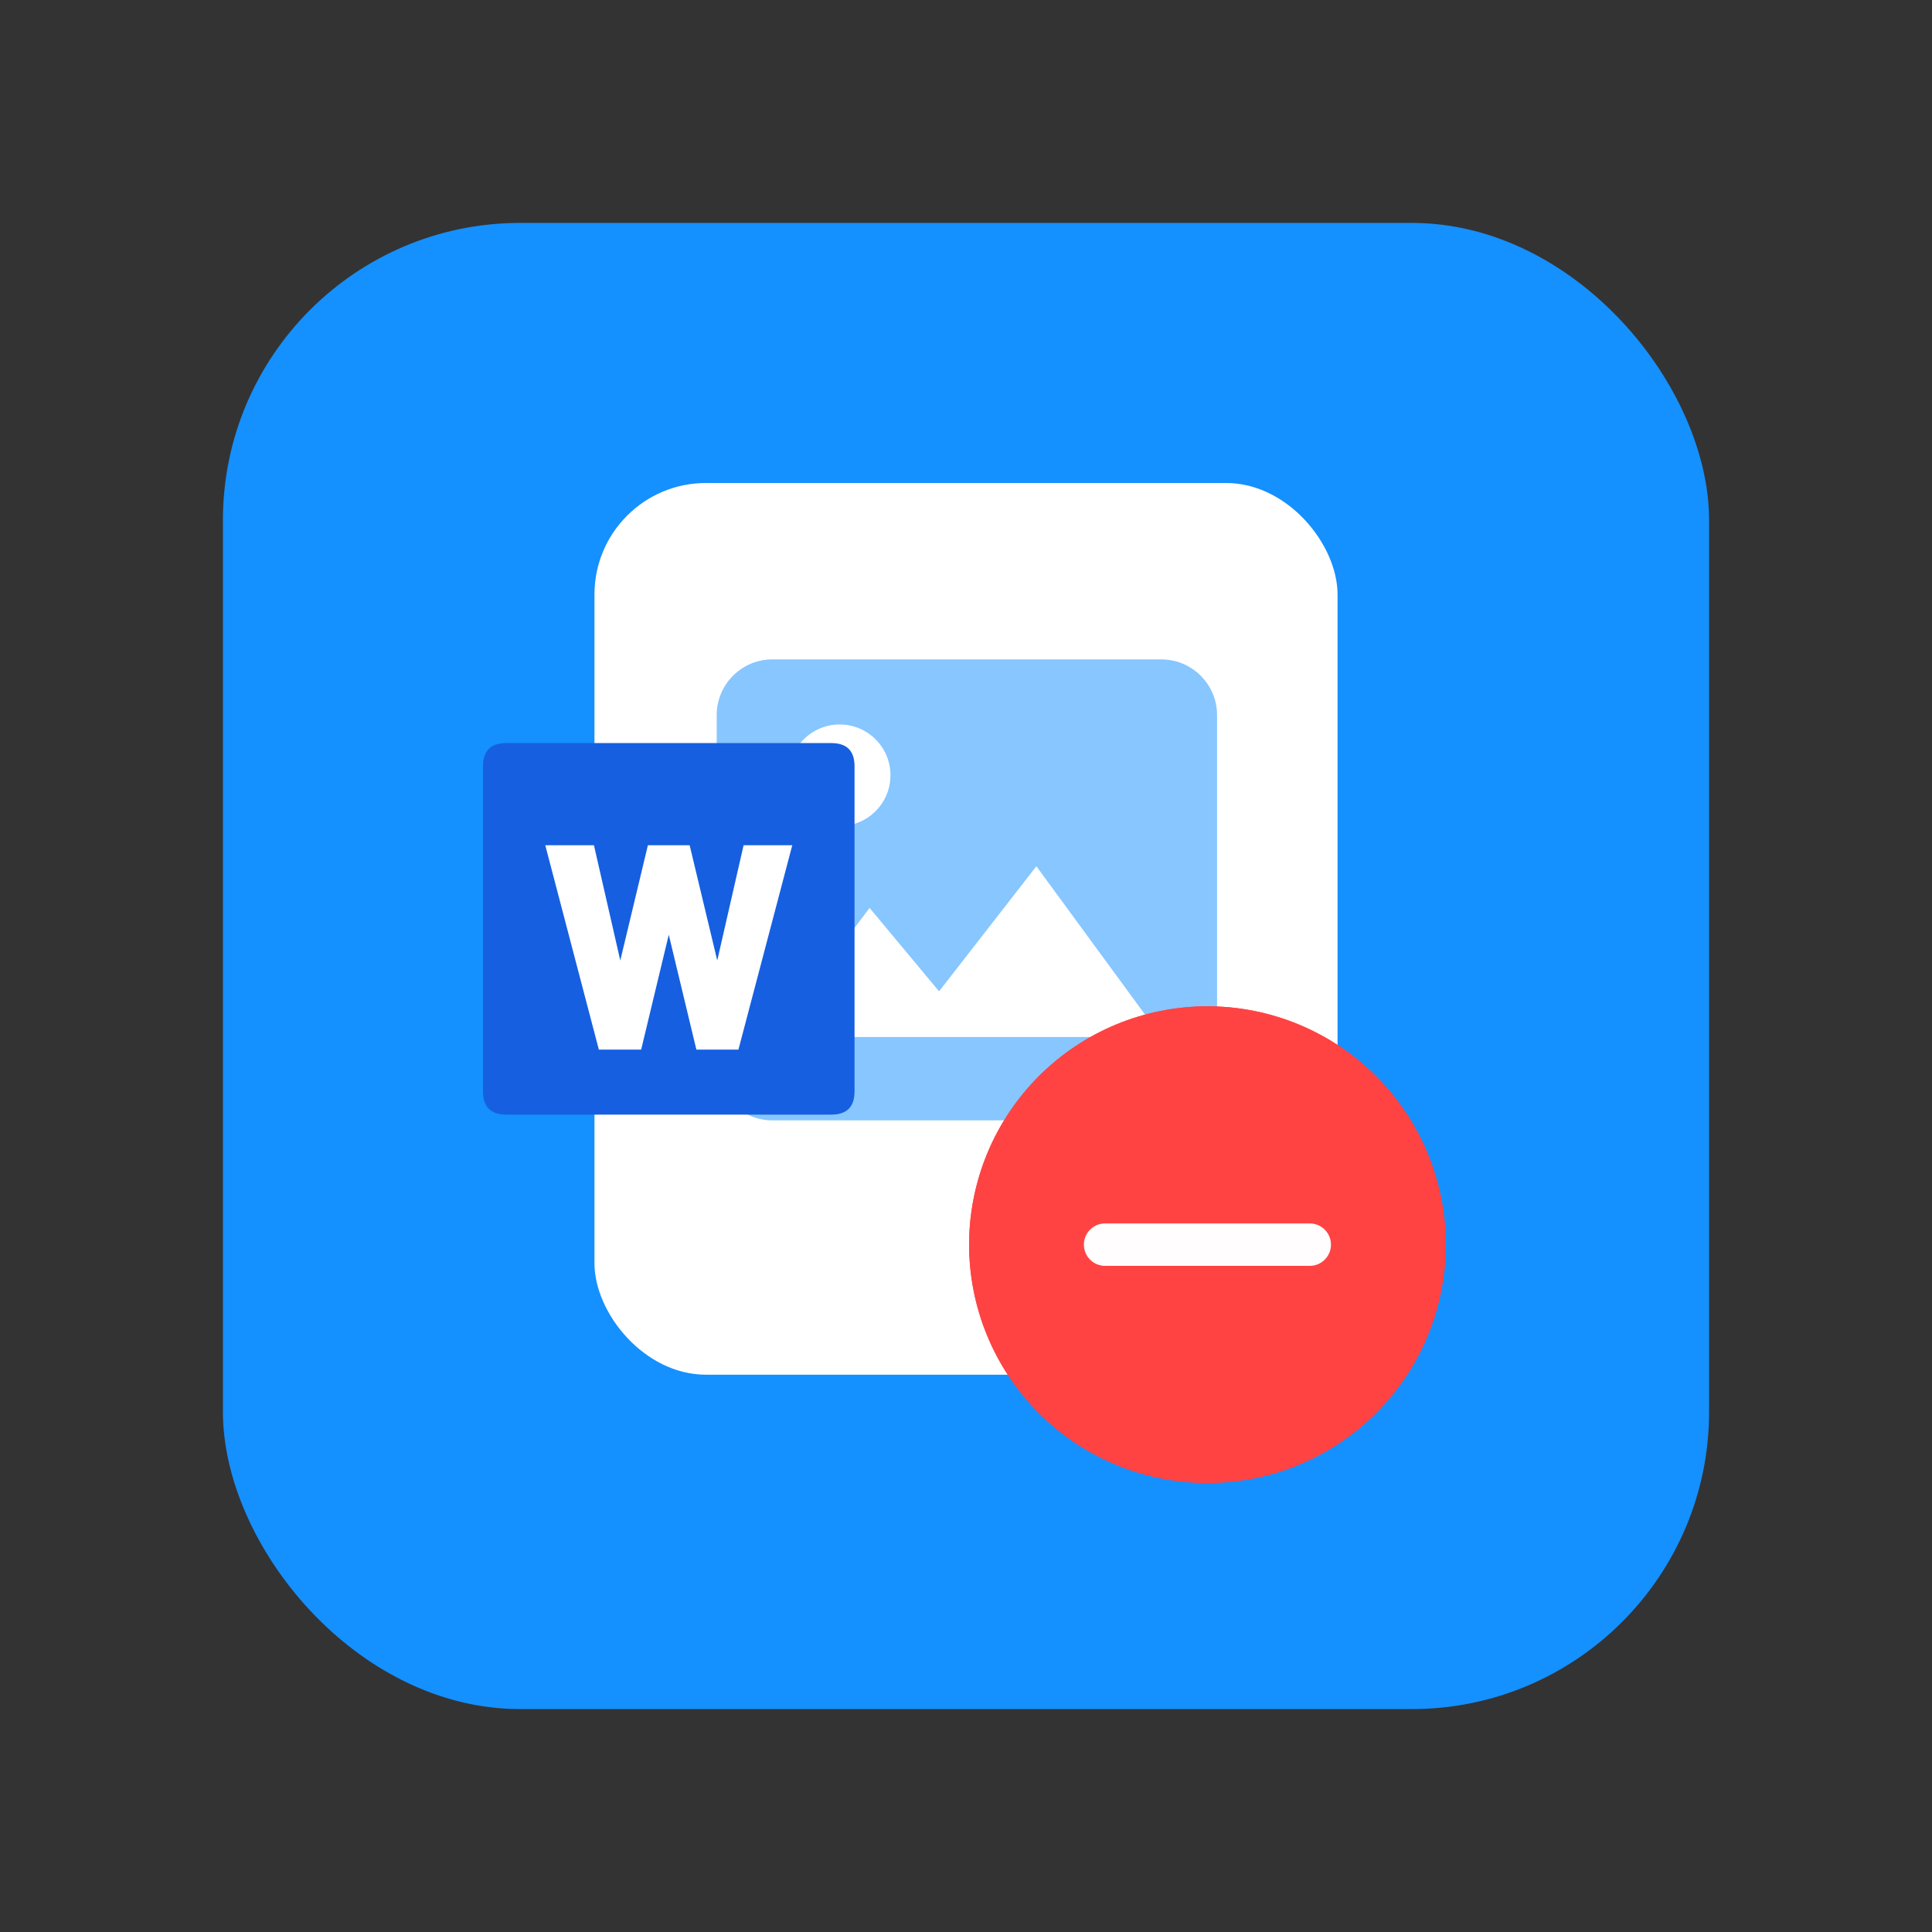 <svg xmlns="http://www.w3.org/2000/svg" xmlns:xlink="http://www.w3.org/1999/xlink" fill="none" version="1.1" width="52" height="52" viewBox="0 0 52 52"><rect x="0" y="0" width="52" height="52" fill="#333333" stroke="none"/><defs><clipPath id="master_svg0_1_39718"><rect x="17" y="15" width="18" height="18" rx="0"/></clipPath><clipPath id="master_svg1_1_39720"><rect x="26" y="27" width="13" height="13" rx="0"/></clipPath><clipPath id="master_svg2_1_39723"><rect x="26" y="27" width="13" height="13" rx="0"/></clipPath></defs><g><g><g style="opacity:0;"><rect x="0" y="0" width="52" height="52" rx="5" fill="#FFC243" fill-opacity="1"/></g><g><g><rect x="6" y="6" width="40" height="40" rx="8" fill="#1590FF" fill-opacity="1"/></g><g><g><g><rect x="16" y="13" width="20" height="24" rx="3" fill="#FFFFFF" fill-opacity="1"/></g><g clip-path="url(#master_svg0_1_39718)"><g><path d="M31.26,17.748L20.786,17.748C19.963,17.748,19.29,18.421,19.29,19.244L19.29,28.659C19.29,29.482,19.963,30.155,20.786,30.155L31.26,30.155C32.083,30.155,32.757,29.482,32.757,28.659L32.757,19.244C32.757,18.421,32.083,17.748,31.26,17.748ZM22.6,19.499C23.355,19.499,23.967,20.111,23.967,20.866C23.967,21.621,23.355,22.233,22.6,22.233C21.845,22.233,21.233,21.621,21.233,20.866C21.233,20.111,21.845,19.499,22.6,19.499ZM20.786,27.911L23.405,24.437L25.275,26.682L27.894,23.315L31.26,27.911L20.786,27.911Z" fill="#87C6FF" fill-opacity="1" style="mix-blend-mode:passthrough"/></g></g><g><g><path d="M13.625,20L22.375,20Q23,20,23,20.625L23,29.375Q23,30,22.375,30L13.625,30Q13,30,13,29.375L13,20.625Q13,20,13.625,20Z" fill="#165FE1" fill-opacity="1" style="mix-blend-mode:passthrough"/></g><g><path d="M15.787,23L16.676,26.894L16.702,26.894L17.635,23L18.365,23L19.298,26.894L19.324,26.894L20.213,23L21,23L19.682,28L18.94,28L18.013,24.141L17.987,24.141L17.06,28L16.311,28L15,23L15.787,23Z" fill="#FFFFFF" fill-opacity="1" style="mix-blend-mode:passthrough"/><path d="M15.986,22.75L15,22.75L14.676,22.75L16.118,28.25L17.257,28.25L18,25.158L18.743,28.25L19.875,28.25L21.324,22.75L20.014,22.75L19.305,25.852L18.562,22.75L17.438,22.75L16.695,25.852L15.986,22.75ZM15.324,23.25L16.504,27.75L16.863,27.75L17.79,23.891L18.21,23.891L19.137,27.75L19.49,27.75L20.676,23.25L20.412,23.25L19.523,27.144L19.101,27.144L18.167,23.25L17.833,23.25L16.899,27.144L16.477,27.144L15.587,23.25L15.324,23.25Z" fill-rule="evenodd" fill="#FFFFFF" fill-opacity="1"/></g></g><g clip-path="url(#master_svg1_1_39720)"><g><path d="M38.913,33.499Q38.913,33.657,38.905,33.814Q38.897,33.971,38.882,34.128Q38.866,34.285,38.843,34.44Q38.82,34.596,38.789,34.751Q38.759,34.905,38.72,35.058Q38.682,35.21,38.637,35.361Q38.591,35.512,38.538,35.66Q38.485,35.808,38.424,35.954Q38.364,36.099,38.297,36.242Q38.23,36.384,38.155,36.523Q38.081,36.662,38,36.797Q37.919,36.932,37.832,37.063Q37.744,37.194,37.65,37.32Q37.557,37.447,37.457,37.568Q37.357,37.69,37.251,37.807Q37.145,37.924,37.034,38.035Q36.923,38.146,36.806,38.252Q36.689,38.358,36.567,38.458Q36.446,38.558,36.319,38.651Q36.193,38.745,36.062,38.833Q35.931,38.92,35.796,39.001Q35.661,39.082,35.522,39.156Q35.383,39.231,35.241,39.298Q35.098,39.365,34.953,39.425Q34.807,39.486,34.659,39.539Q34.511,39.592,34.36,39.638Q34.21,39.683,34.057,39.721Q33.904,39.76,33.75,39.79Q33.595,39.821,33.439,39.844Q33.284,39.867,33.127,39.883Q32.97,39.898,32.813,39.906Q32.656,39.914,32.498,39.914Q32.341,39.914,32.183,39.906Q32.026,39.898,31.869,39.883Q31.713,39.867,31.557,39.844Q31.401,39.821,31.247,39.79Q31.092,39.76,30.94,39.721Q30.787,39.683,30.636,39.638Q30.485,39.592,30.337,39.539Q30.189,39.486,30.043,39.425Q29.898,39.365,29.756,39.298Q29.613,39.231,29.474,39.156Q29.335,39.082,29.2,39.001Q29.065,38.92,28.934,38.833Q28.803,38.745,28.677,38.651Q28.55,38.558,28.429,38.458Q28.307,38.358,28.19,38.252Q28.074,38.146,27.962,38.035Q27.851,37.924,27.745,37.807Q27.639,37.69,27.54,37.568Q27.44,37.447,27.346,37.32Q27.252,37.194,27.165,37.063Q27.077,36.932,26.996,36.797Q26.915,36.662,26.841,36.523Q26.767,36.384,26.699,36.242Q26.632,36.099,26.572,35.954Q26.512,35.808,26.458,35.66Q26.405,35.512,26.36,35.361Q26.314,35.21,26.276,35.058Q26.237,34.905,26.207,34.751Q26.176,34.596,26.153,34.44Q26.13,34.285,26.114,34.128Q26.099,33.971,26.091,33.814Q26.083,33.657,26.083,33.499Q26.083,33.342,26.091,33.184Q26.099,33.027,26.114,32.87Q26.13,32.714,26.153,32.558Q26.176,32.402,26.207,32.248Q26.237,32.093,26.276,31.94Q26.314,31.788,26.36,31.637Q26.405,31.486,26.458,31.338Q26.512,31.19,26.572,31.044Q26.632,30.899,26.699,30.756Q26.767,30.614,26.841,30.475Q26.915,30.336,26.996,30.201Q27.077,30.066,27.165,29.935Q27.252,29.804,27.346,29.678Q27.44,29.551,27.54,29.43Q27.639,29.308,27.745,29.191Q27.851,29.075,27.962,28.963Q28.074,28.852,28.19,28.746Q28.307,28.64,28.429,28.541Q28.55,28.441,28.677,28.347Q28.803,28.253,28.934,28.166Q29.065,28.078,29.2,27.997Q29.335,27.916,29.474,27.842Q29.613,27.768,29.756,27.7Q29.898,27.633,30.043,27.573Q30.189,27.512,30.337,27.459Q30.485,27.406,30.636,27.361Q30.787,27.315,30.939,27.277Q31.092,27.238,31.247,27.208Q31.401,27.177,31.557,27.154Q31.713,27.131,31.869,27.115Q32.026,27.1,32.183,27.092Q32.341,27.084,32.498,27.084Q32.656,27.084,32.813,27.092Q32.97,27.1,33.127,27.115Q33.284,27.131,33.439,27.154Q33.595,27.177,33.75,27.208Q33.904,27.238,34.057,27.277Q34.21,27.315,34.36,27.361Q34.511,27.406,34.659,27.459Q34.807,27.512,34.953,27.573Q35.098,27.633,35.241,27.7Q35.383,27.768,35.522,27.842Q35.661,27.916,35.796,27.997Q35.931,28.078,36.062,28.166Q36.193,28.253,36.319,28.347Q36.446,28.441,36.567,28.541Q36.689,28.64,36.806,28.746Q36.923,28.852,37.034,28.963Q37.145,29.075,37.251,29.191Q37.357,29.308,37.457,29.43Q37.557,29.551,37.65,29.678Q37.744,29.804,37.832,29.935Q37.919,30.066,38,30.201Q38.081,30.336,38.155,30.475Q38.23,30.614,38.297,30.756Q38.364,30.899,38.424,31.044Q38.485,31.19,38.538,31.338Q38.591,31.486,38.637,31.637Q38.682,31.788,38.72,31.94Q38.759,32.093,38.789,32.248Q38.82,32.402,38.843,32.558Q38.866,32.714,38.882,32.87Q38.897,33.027,38.905,33.184Q38.913,33.342,38.913,33.499Z" fill="#FF4343" fill-opacity="1" style="mix-blend-mode:passthrough"/></g><g><path d="M35.251,34.071L29.744,34.071C29.429,34.071,29.173,33.815,29.173,33.5C29.173,33.184,29.429,32.929,29.744,32.929L35.252,32.929C35.567,32.929,35.823,33.184,35.823,33.5C35.823,33.815,35.567,34.071,35.251,34.071Z" fill="#FFFDFD" fill-opacity="1" style="mix-blend-mode:passthrough"/></g><g clip-path="url(#master_svg2_1_39723)"><g><path d="M38.913,33.499Q38.913,33.657,38.905,33.814Q38.897,33.971,38.882,34.128Q38.866,34.285,38.843,34.44Q38.82,34.596,38.789,34.751Q38.759,34.905,38.72,35.058Q38.682,35.21,38.637,35.361Q38.591,35.512,38.538,35.66Q38.485,35.808,38.424,35.954Q38.364,36.099,38.297,36.242Q38.23,36.384,38.155,36.523Q38.081,36.662,38,36.797Q37.919,36.932,37.832,37.063Q37.744,37.194,37.65,37.32Q37.557,37.447,37.457,37.568Q37.357,37.69,37.251,37.807Q37.145,37.924,37.034,38.035Q36.923,38.146,36.806,38.252Q36.689,38.358,36.567,38.458Q36.446,38.558,36.319,38.651Q36.193,38.745,36.062,38.833Q35.931,38.92,35.796,39.001Q35.661,39.082,35.522,39.156Q35.383,39.231,35.241,39.298Q35.098,39.365,34.953,39.425Q34.807,39.486,34.659,39.539Q34.511,39.592,34.36,39.638Q34.21,39.683,34.057,39.721Q33.904,39.76,33.75,39.79Q33.595,39.821,33.439,39.844Q33.284,39.867,33.127,39.883Q32.97,39.898,32.813,39.906Q32.656,39.914,32.498,39.914Q32.341,39.914,32.183,39.906Q32.026,39.898,31.869,39.883Q31.713,39.867,31.557,39.844Q31.401,39.821,31.247,39.79Q31.092,39.76,30.94,39.721Q30.787,39.683,30.636,39.638Q30.485,39.592,30.337,39.539Q30.189,39.486,30.043,39.425Q29.898,39.365,29.756,39.298Q29.613,39.231,29.474,39.156Q29.335,39.082,29.2,39.001Q29.065,38.92,28.934,38.833Q28.803,38.745,28.677,38.651Q28.55,38.558,28.429,38.458Q28.307,38.358,28.19,38.252Q28.074,38.146,27.962,38.035Q27.851,37.924,27.745,37.807Q27.639,37.69,27.54,37.568Q27.44,37.447,27.346,37.32Q27.252,37.194,27.165,37.063Q27.077,36.932,26.996,36.797Q26.915,36.662,26.841,36.523Q26.767,36.384,26.699,36.242Q26.632,36.099,26.572,35.954Q26.512,35.808,26.458,35.66Q26.405,35.512,26.36,35.361Q26.314,35.21,26.276,35.058Q26.237,34.905,26.207,34.751Q26.176,34.596,26.153,34.44Q26.13,34.285,26.114,34.128Q26.099,33.971,26.091,33.814Q26.083,33.657,26.083,33.499Q26.083,33.342,26.091,33.184Q26.099,33.027,26.114,32.87Q26.13,32.714,26.153,32.558Q26.176,32.402,26.207,32.248Q26.237,32.093,26.276,31.94Q26.314,31.788,26.36,31.637Q26.405,31.486,26.458,31.338Q26.512,31.19,26.572,31.044Q26.632,30.899,26.699,30.756Q26.767,30.614,26.841,30.475Q26.915,30.336,26.996,30.201Q27.077,30.066,27.165,29.935Q27.252,29.804,27.346,29.678Q27.44,29.551,27.54,29.43Q27.639,29.308,27.745,29.191Q27.851,29.075,27.962,28.963Q28.074,28.852,28.19,28.746Q28.307,28.64,28.429,28.541Q28.55,28.441,28.677,28.347Q28.803,28.253,28.934,28.166Q29.065,28.078,29.2,27.997Q29.335,27.916,29.474,27.842Q29.613,27.768,29.756,27.7Q29.898,27.633,30.043,27.573Q30.189,27.512,30.337,27.459Q30.485,27.406,30.636,27.361Q30.787,27.315,30.939,27.277Q31.092,27.238,31.247,27.208Q31.401,27.177,31.557,27.154Q31.713,27.131,31.869,27.115Q32.026,27.1,32.183,27.092Q32.341,27.084,32.498,27.084Q32.656,27.084,32.813,27.092Q32.97,27.1,33.127,27.115Q33.284,27.131,33.439,27.154Q33.595,27.177,33.75,27.208Q33.904,27.238,34.057,27.277Q34.21,27.315,34.36,27.361Q34.511,27.406,34.659,27.459Q34.807,27.512,34.953,27.573Q35.098,27.633,35.241,27.7Q35.383,27.768,35.522,27.842Q35.661,27.916,35.796,27.997Q35.931,28.078,36.062,28.166Q36.193,28.253,36.319,28.347Q36.446,28.441,36.567,28.541Q36.689,28.64,36.806,28.746Q36.923,28.852,37.034,28.963Q37.145,29.075,37.251,29.191Q37.357,29.308,37.457,29.43Q37.557,29.551,37.65,29.678Q37.744,29.804,37.832,29.935Q37.919,30.066,38,30.201Q38.081,30.336,38.155,30.475Q38.23,30.614,38.297,30.756Q38.364,30.899,38.424,31.044Q38.485,31.19,38.538,31.338Q38.591,31.486,38.637,31.637Q38.682,31.788,38.72,31.94Q38.759,32.093,38.789,32.248Q38.82,32.402,38.843,32.558Q38.866,32.714,38.882,32.87Q38.897,33.027,38.905,33.184Q38.913,33.342,38.913,33.499Z" fill="#FF4343" fill-opacity="1" style="mix-blend-mode:passthrough"/></g><g><path d="M35.251,34.071L29.744,34.071C29.429,34.071,29.173,33.815,29.173,33.5C29.173,33.184,29.429,32.929,29.744,32.929L35.252,32.929C35.567,32.929,35.823,33.184,35.823,33.5C35.823,33.815,35.567,34.071,35.251,34.071Z" fill="#FFFDFD" fill-opacity="1" style="mix-blend-mode:passthrough"/></g></g></g></g></g></g></g></g></svg>